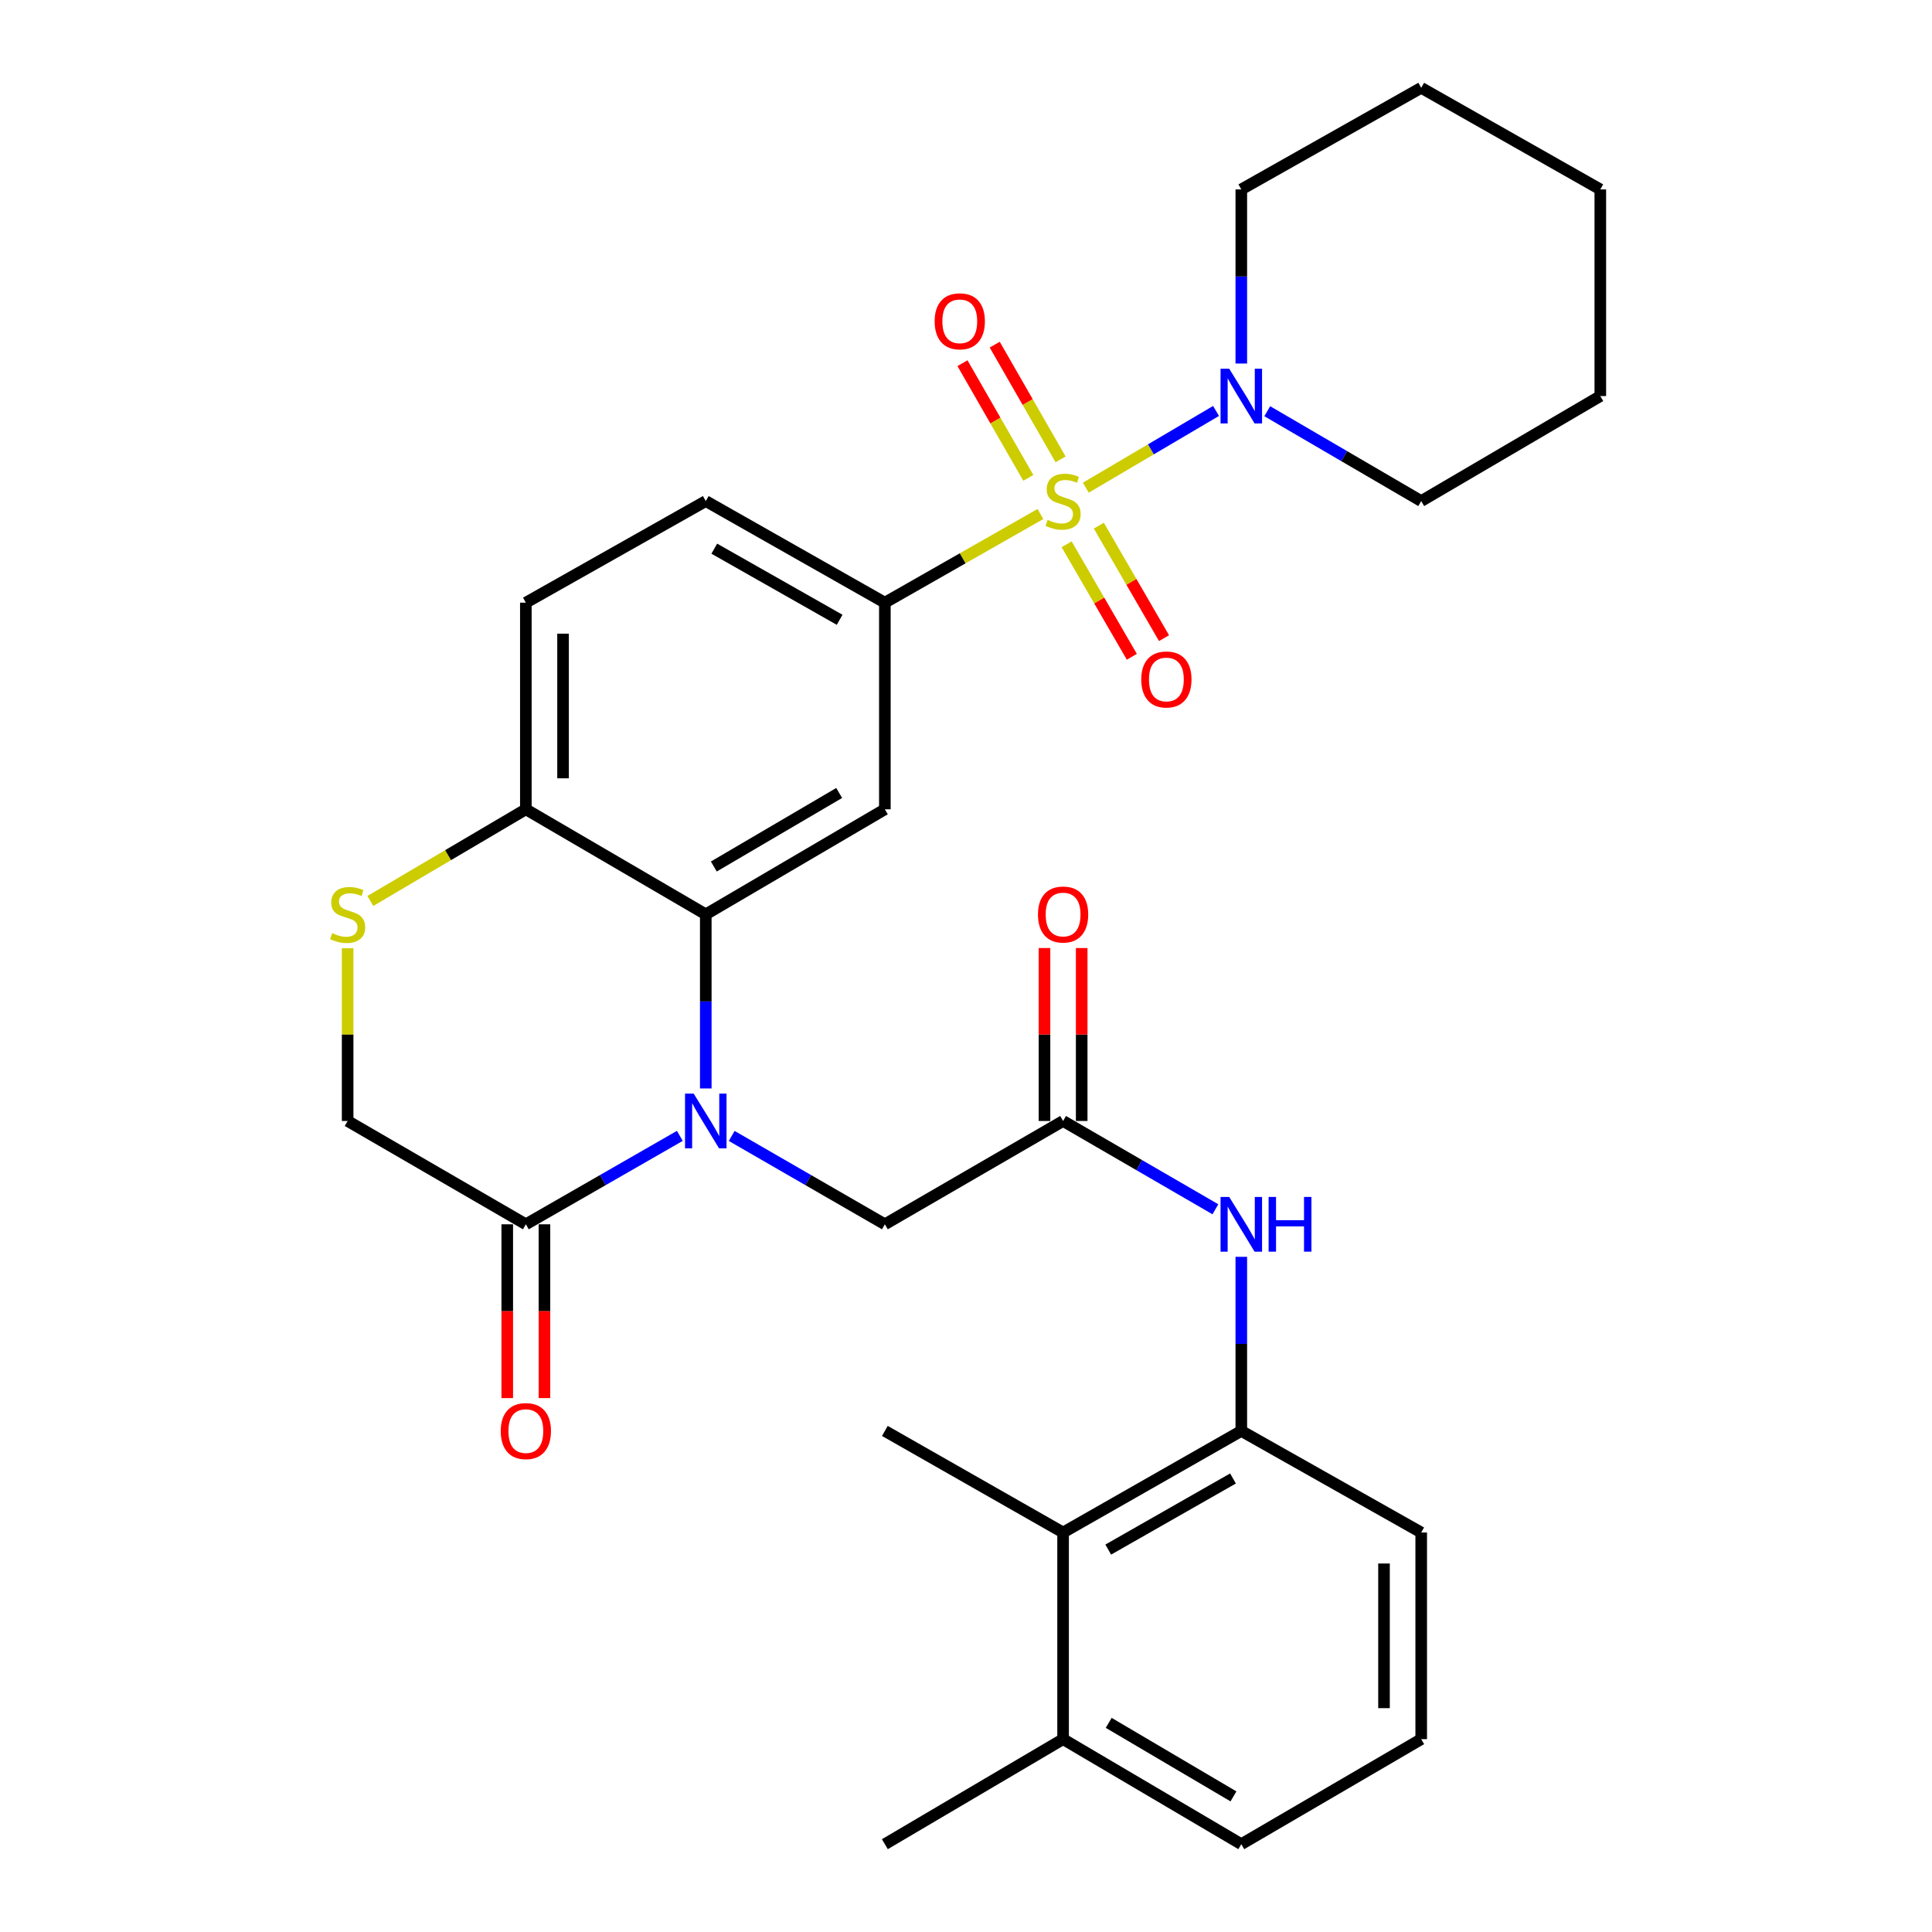 <?xml version='1.0' encoding='iso-8859-1'?>
<svg version='1.1' baseProfile='full'
              xmlns='http://www.w3.org/2000/svg'
                      xmlns:rdkit='http://www.rdkit.org/xml'
                      xmlns:xlink='http://www.w3.org/1999/xlink'
                  xml:space='preserve'
width='1000px' height='1000px' viewBox='0 0 1000 1000'>
<!-- END OF HEADER -->
<rect style='opacity:1.0;fill:#FFFFFF;stroke:none' width='1000' height='1000' x='0' y='0'> </rect>
<path class='bond-2' d='M 538.519,266.045 L 498.26,288.994' style='fill:none;fill-rule:evenodd;stroke:#CCCC00;stroke-width:6px;stroke-linecap:butt;stroke-linejoin:miter;stroke-opacity:1' />
<path class='bond-2' d='M 498.26,288.994 L 458.001,311.943' style='fill:none;fill-rule:evenodd;stroke:#000000;stroke-width:6px;stroke-linecap:butt;stroke-linejoin:miter;stroke-opacity:1' />
<path class='bond-4' d='M 562.01,252.428 L 595.715,232.568' style='fill:none;fill-rule:evenodd;stroke:#CCCC00;stroke-width:6px;stroke-linecap:butt;stroke-linejoin:miter;stroke-opacity:1' />
<path class='bond-4' d='M 595.715,232.568 L 629.42,212.708' style='fill:none;fill-rule:evenodd;stroke:#0000FF;stroke-width:6px;stroke-linecap:butt;stroke-linejoin:miter;stroke-opacity:1' />
<path class='bond-12' d='M 552.092,281.729 L 568.965,310.843' style='fill:none;fill-rule:evenodd;stroke:#CCCC00;stroke-width:6px;stroke-linecap:butt;stroke-linejoin:miter;stroke-opacity:1' />
<path class='bond-12' d='M 568.965,310.843 L 585.838,339.957' style='fill:none;fill-rule:evenodd;stroke:#FF0000;stroke-width:6px;stroke-linecap:butt;stroke-linejoin:miter;stroke-opacity:1' />
<path class='bond-12' d='M 568.752,272.074 L 585.625,301.188' style='fill:none;fill-rule:evenodd;stroke:#CCCC00;stroke-width:6px;stroke-linecap:butt;stroke-linejoin:miter;stroke-opacity:1' />
<path class='bond-12' d='M 585.625,301.188 L 602.498,330.302' style='fill:none;fill-rule:evenodd;stroke:#FF0000;stroke-width:6px;stroke-linecap:butt;stroke-linejoin:miter;stroke-opacity:1' />
<path class='bond-13' d='M 548.953,237.757 L 531.91,208.075' style='fill:none;fill-rule:evenodd;stroke:#CCCC00;stroke-width:6px;stroke-linecap:butt;stroke-linejoin:miter;stroke-opacity:1' />
<path class='bond-13' d='M 531.91,208.075 L 514.866,178.392' style='fill:none;fill-rule:evenodd;stroke:#FF0000;stroke-width:6px;stroke-linecap:butt;stroke-linejoin:miter;stroke-opacity:1' />
<path class='bond-13' d='M 532.255,247.345 L 515.212,217.663' style='fill:none;fill-rule:evenodd;stroke:#CCCC00;stroke-width:6px;stroke-linecap:butt;stroke-linejoin:miter;stroke-opacity:1' />
<path class='bond-13' d='M 515.212,217.663 L 498.168,187.98' style='fill:none;fill-rule:evenodd;stroke:#FF0000;stroke-width:6px;stroke-linecap:butt;stroke-linejoin:miter;stroke-opacity:1' />
<path class='bond-0' d='M 365.31,563.385 L 365.31,518.326' style='fill:none;fill-rule:evenodd;stroke:#0000FF;stroke-width:6px;stroke-linecap:butt;stroke-linejoin:miter;stroke-opacity:1' />
<path class='bond-0' d='M 365.31,518.326 L 365.31,473.268' style='fill:none;fill-rule:evenodd;stroke:#000000;stroke-width:6px;stroke-linecap:butt;stroke-linejoin:miter;stroke-opacity:1' />
<path class='bond-5' d='M 351.885,587.927 L 312.032,610.81' style='fill:none;fill-rule:evenodd;stroke:#0000FF;stroke-width:6px;stroke-linecap:butt;stroke-linejoin:miter;stroke-opacity:1' />
<path class='bond-5' d='M 312.032,610.81 L 272.18,633.694' style='fill:none;fill-rule:evenodd;stroke:#000000;stroke-width:6px;stroke-linecap:butt;stroke-linejoin:miter;stroke-opacity:1' />
<path class='bond-11' d='M 378.725,587.958 L 418.363,610.826' style='fill:none;fill-rule:evenodd;stroke:#0000FF;stroke-width:6px;stroke-linecap:butt;stroke-linejoin:miter;stroke-opacity:1' />
<path class='bond-11' d='M 418.363,610.826 L 458.001,633.694' style='fill:none;fill-rule:evenodd;stroke:#000000;stroke-width:6px;stroke-linecap:butt;stroke-linejoin:miter;stroke-opacity:1' />
<path class='bond-1' d='M 365.31,473.268 L 458.001,418.894' style='fill:none;fill-rule:evenodd;stroke:#000000;stroke-width:6px;stroke-linecap:butt;stroke-linejoin:miter;stroke-opacity:1' />
<path class='bond-1' d='M 369.471,448.503 L 434.355,410.442' style='fill:none;fill-rule:evenodd;stroke:#000000;stroke-width:6px;stroke-linecap:butt;stroke-linejoin:miter;stroke-opacity:1' />
<path class='bond-32' d='M 365.31,473.268 L 272.18,418.894' style='fill:none;fill-rule:evenodd;stroke:#000000;stroke-width:6px;stroke-linecap:butt;stroke-linejoin:miter;stroke-opacity:1' />
<path class='bond-3' d='M 458.001,311.943 L 458.001,418.894' style='fill:none;fill-rule:evenodd;stroke:#000000;stroke-width:6px;stroke-linecap:butt;stroke-linejoin:miter;stroke-opacity:1' />
<path class='bond-17' d='M 458.001,311.943 L 365.31,259.356' style='fill:none;fill-rule:evenodd;stroke:#000000;stroke-width:6px;stroke-linecap:butt;stroke-linejoin:miter;stroke-opacity:1' />
<path class='bond-17' d='M 434.596,320.803 L 369.712,283.991' style='fill:none;fill-rule:evenodd;stroke:#000000;stroke-width:6px;stroke-linecap:butt;stroke-linejoin:miter;stroke-opacity:1' />
<path class='bond-21' d='M 655.931,212.845 L 695.773,236.101' style='fill:none;fill-rule:evenodd;stroke:#0000FF;stroke-width:6px;stroke-linecap:butt;stroke-linejoin:miter;stroke-opacity:1' />
<path class='bond-21' d='M 695.773,236.101 L 735.615,259.356' style='fill:none;fill-rule:evenodd;stroke:#000000;stroke-width:6px;stroke-linecap:butt;stroke-linejoin:miter;stroke-opacity:1' />
<path class='bond-22' d='M 642.496,188.169 L 642.496,143.106' style='fill:none;fill-rule:evenodd;stroke:#0000FF;stroke-width:6px;stroke-linecap:butt;stroke-linejoin:miter;stroke-opacity:1' />
<path class='bond-22' d='M 642.496,143.106 L 642.496,98.042' style='fill:none;fill-rule:evenodd;stroke:#000000;stroke-width:6px;stroke-linecap:butt;stroke-linejoin:miter;stroke-opacity:1' />
<path class='bond-16' d='M 262.552,633.694 L 262.552,678.672' style='fill:none;fill-rule:evenodd;stroke:#000000;stroke-width:6px;stroke-linecap:butt;stroke-linejoin:miter;stroke-opacity:1' />
<path class='bond-16' d='M 262.552,678.672 L 262.552,723.65' style='fill:none;fill-rule:evenodd;stroke:#FF0000;stroke-width:6px;stroke-linecap:butt;stroke-linejoin:miter;stroke-opacity:1' />
<path class='bond-16' d='M 281.807,633.694 L 281.807,678.672' style='fill:none;fill-rule:evenodd;stroke:#000000;stroke-width:6px;stroke-linecap:butt;stroke-linejoin:miter;stroke-opacity:1' />
<path class='bond-16' d='M 281.807,678.672 L 281.807,723.65' style='fill:none;fill-rule:evenodd;stroke:#FF0000;stroke-width:6px;stroke-linecap:butt;stroke-linejoin:miter;stroke-opacity:1' />
<path class='bond-33' d='M 272.18,633.694 L 179.938,580.218' style='fill:none;fill-rule:evenodd;stroke:#000000;stroke-width:6px;stroke-linecap:butt;stroke-linejoin:miter;stroke-opacity:1' />
<path class='bond-6' d='M 191.695,466.337 L 231.937,442.616' style='fill:none;fill-rule:evenodd;stroke:#CCCC00;stroke-width:6px;stroke-linecap:butt;stroke-linejoin:miter;stroke-opacity:1' />
<path class='bond-6' d='M 231.937,442.616 L 272.18,418.894' style='fill:none;fill-rule:evenodd;stroke:#000000;stroke-width:6px;stroke-linecap:butt;stroke-linejoin:miter;stroke-opacity:1' />
<path class='bond-15' d='M 179.938,490.821 L 179.938,535.52' style='fill:none;fill-rule:evenodd;stroke:#CCCC00;stroke-width:6px;stroke-linecap:butt;stroke-linejoin:miter;stroke-opacity:1' />
<path class='bond-15' d='M 179.938,535.52 L 179.938,580.218' style='fill:none;fill-rule:evenodd;stroke:#000000;stroke-width:6px;stroke-linecap:butt;stroke-linejoin:miter;stroke-opacity:1' />
<path class='bond-7' d='M 550.254,580.218 L 458.001,633.694' style='fill:none;fill-rule:evenodd;stroke:#000000;stroke-width:6px;stroke-linecap:butt;stroke-linejoin:miter;stroke-opacity:1' />
<path class='bond-8' d='M 550.254,580.218 L 589.672,603.07' style='fill:none;fill-rule:evenodd;stroke:#000000;stroke-width:6px;stroke-linecap:butt;stroke-linejoin:miter;stroke-opacity:1' />
<path class='bond-8' d='M 589.672,603.07 L 629.09,625.922' style='fill:none;fill-rule:evenodd;stroke:#0000FF;stroke-width:6px;stroke-linecap:butt;stroke-linejoin:miter;stroke-opacity:1' />
<path class='bond-18' d='M 559.881,580.218 L 559.881,535.46' style='fill:none;fill-rule:evenodd;stroke:#000000;stroke-width:6px;stroke-linecap:butt;stroke-linejoin:miter;stroke-opacity:1' />
<path class='bond-18' d='M 559.881,535.46 L 559.881,490.701' style='fill:none;fill-rule:evenodd;stroke:#FF0000;stroke-width:6px;stroke-linecap:butt;stroke-linejoin:miter;stroke-opacity:1' />
<path class='bond-18' d='M 540.626,580.218 L 540.626,535.46' style='fill:none;fill-rule:evenodd;stroke:#000000;stroke-width:6px;stroke-linecap:butt;stroke-linejoin:miter;stroke-opacity:1' />
<path class='bond-18' d='M 540.626,535.46 L 540.626,490.701' style='fill:none;fill-rule:evenodd;stroke:#FF0000;stroke-width:6px;stroke-linecap:butt;stroke-linejoin:miter;stroke-opacity:1' />
<path class='bond-9' d='M 642.496,650.527 L 642.496,695.586' style='fill:none;fill-rule:evenodd;stroke:#0000FF;stroke-width:6px;stroke-linecap:butt;stroke-linejoin:miter;stroke-opacity:1' />
<path class='bond-9' d='M 642.496,695.586 L 642.496,740.644' style='fill:none;fill-rule:evenodd;stroke:#000000;stroke-width:6px;stroke-linecap:butt;stroke-linejoin:miter;stroke-opacity:1' />
<path class='bond-14' d='M 642.496,740.644 L 550.254,793.221' style='fill:none;fill-rule:evenodd;stroke:#000000;stroke-width:6px;stroke-linecap:butt;stroke-linejoin:miter;stroke-opacity:1' />
<path class='bond-14' d='M 638.194,765.259 L 573.625,802.063' style='fill:none;fill-rule:evenodd;stroke:#000000;stroke-width:6px;stroke-linecap:butt;stroke-linejoin:miter;stroke-opacity:1' />
<path class='bond-23' d='M 642.496,740.644 L 735.615,793.221' style='fill:none;fill-rule:evenodd;stroke:#000000;stroke-width:6px;stroke-linecap:butt;stroke-linejoin:miter;stroke-opacity:1' />
<path class='bond-10' d='M 272.18,418.894 L 272.18,311.943' style='fill:none;fill-rule:evenodd;stroke:#000000;stroke-width:6px;stroke-linecap:butt;stroke-linejoin:miter;stroke-opacity:1' />
<path class='bond-10' d='M 291.435,402.851 L 291.435,327.986' style='fill:none;fill-rule:evenodd;stroke:#000000;stroke-width:6px;stroke-linecap:butt;stroke-linejoin:miter;stroke-opacity:1' />
<path class='bond-19' d='M 550.254,793.221 L 550.254,900.182' style='fill:none;fill-rule:evenodd;stroke:#000000;stroke-width:6px;stroke-linecap:butt;stroke-linejoin:miter;stroke-opacity:1' />
<path class='bond-25' d='M 550.254,793.221 L 458.001,740.644' style='fill:none;fill-rule:evenodd;stroke:#000000;stroke-width:6px;stroke-linecap:butt;stroke-linejoin:miter;stroke-opacity:1' />
<path class='bond-20' d='M 365.31,259.356 L 272.18,311.943' style='fill:none;fill-rule:evenodd;stroke:#000000;stroke-width:6px;stroke-linecap:butt;stroke-linejoin:miter;stroke-opacity:1' />
<path class='bond-27' d='M 550.254,900.182 L 458.001,954.545' style='fill:none;fill-rule:evenodd;stroke:#000000;stroke-width:6px;stroke-linecap:butt;stroke-linejoin:miter;stroke-opacity:1' />
<path class='bond-34' d='M 550.254,900.182 L 642.496,954.545' style='fill:none;fill-rule:evenodd;stroke:#000000;stroke-width:6px;stroke-linecap:butt;stroke-linejoin:miter;stroke-opacity:1' />
<path class='bond-34' d='M 573.866,891.748 L 638.436,929.803' style='fill:none;fill-rule:evenodd;stroke:#000000;stroke-width:6px;stroke-linecap:butt;stroke-linejoin:miter;stroke-opacity:1' />
<path class='bond-29' d='M 735.615,259.356 L 828.317,205.003' style='fill:none;fill-rule:evenodd;stroke:#000000;stroke-width:6px;stroke-linecap:butt;stroke-linejoin:miter;stroke-opacity:1' />
<path class='bond-28' d='M 642.496,98.042 L 735.615,45.455' style='fill:none;fill-rule:evenodd;stroke:#000000;stroke-width:6px;stroke-linecap:butt;stroke-linejoin:miter;stroke-opacity:1' />
<path class='bond-24' d='M 735.615,793.221 L 735.615,900.182' style='fill:none;fill-rule:evenodd;stroke:#000000;stroke-width:6px;stroke-linecap:butt;stroke-linejoin:miter;stroke-opacity:1' />
<path class='bond-24' d='M 716.36,809.265 L 716.36,884.138' style='fill:none;fill-rule:evenodd;stroke:#000000;stroke-width:6px;stroke-linecap:butt;stroke-linejoin:miter;stroke-opacity:1' />
<path class='bond-26' d='M 735.615,900.182 L 642.496,954.545' style='fill:none;fill-rule:evenodd;stroke:#000000;stroke-width:6px;stroke-linecap:butt;stroke-linejoin:miter;stroke-opacity:1' />
<path class='bond-30' d='M 735.615,45.455 L 828.317,98.042' style='fill:none;fill-rule:evenodd;stroke:#000000;stroke-width:6px;stroke-linecap:butt;stroke-linejoin:miter;stroke-opacity:1' />
<path class='bond-31' d='M 828.317,205.003 L 828.317,98.042' style='fill:none;fill-rule:evenodd;stroke:#000000;stroke-width:6px;stroke-linecap:butt;stroke-linejoin:miter;stroke-opacity:1' />
<path  class='atom-0' d='M 542.254 269.076
Q 542.574 269.196, 543.894 269.756
Q 545.214 270.316, 546.654 270.676
Q 548.134 270.996, 549.574 270.996
Q 552.254 270.996, 553.814 269.716
Q 555.374 268.396, 555.374 266.116
Q 555.374 264.556, 554.574 263.596
Q 553.814 262.636, 552.614 262.116
Q 551.414 261.596, 549.414 260.996
Q 546.894 260.236, 545.374 259.516
Q 543.894 258.796, 542.814 257.276
Q 541.774 255.756, 541.774 253.196
Q 541.774 249.636, 544.174 247.436
Q 546.614 245.236, 551.414 245.236
Q 554.694 245.236, 558.414 246.796
L 557.494 249.876
Q 554.094 248.476, 551.534 248.476
Q 548.774 248.476, 547.254 249.636
Q 545.734 250.756, 545.774 252.716
Q 545.774 254.236, 546.534 255.156
Q 547.334 256.076, 548.454 256.596
Q 549.614 257.116, 551.534 257.716
Q 554.094 258.516, 555.614 259.316
Q 557.134 260.116, 558.214 261.756
Q 559.334 263.356, 559.334 266.116
Q 559.334 270.036, 556.694 272.156
Q 554.094 274.236, 549.734 274.236
Q 547.214 274.236, 545.294 273.676
Q 543.414 273.156, 541.174 272.236
L 542.254 269.076
' fill='#CCCC00'/>
<path  class='atom-1' d='M 359.05 566.058
L 368.33 581.058
Q 369.25 582.538, 370.73 585.218
Q 372.21 587.898, 372.29 588.058
L 372.29 566.058
L 376.05 566.058
L 376.05 594.378
L 372.17 594.378
L 362.21 577.978
Q 361.05 576.058, 359.81 573.858
Q 358.61 571.658, 358.25 570.978
L 358.25 594.378
L 354.57 594.378
L 354.57 566.058
L 359.05 566.058
' fill='#0000FF'/>
<path  class='atom-5' d='M 636.236 190.843
L 645.516 205.843
Q 646.436 207.323, 647.916 210.003
Q 649.396 212.683, 649.476 212.843
L 649.476 190.843
L 653.236 190.843
L 653.236 219.163
L 649.356 219.163
L 639.396 202.763
Q 638.236 200.843, 636.996 198.643
Q 635.796 196.443, 635.436 195.763
L 635.436 219.163
L 631.756 219.163
L 631.756 190.843
L 636.236 190.843
' fill='#0000FF'/>
<path  class='atom-7' d='M 171.938 482.988
Q 172.258 483.108, 173.578 483.668
Q 174.898 484.228, 176.338 484.588
Q 177.818 484.908, 179.258 484.908
Q 181.938 484.908, 183.498 483.628
Q 185.058 482.308, 185.058 480.028
Q 185.058 478.468, 184.258 477.508
Q 183.498 476.548, 182.298 476.028
Q 181.098 475.508, 179.098 474.908
Q 176.578 474.148, 175.058 473.428
Q 173.578 472.708, 172.498 471.188
Q 171.458 469.668, 171.458 467.108
Q 171.458 463.548, 173.858 461.348
Q 176.298 459.148, 181.098 459.148
Q 184.378 459.148, 188.098 460.708
L 187.178 463.788
Q 183.778 462.388, 181.218 462.388
Q 178.458 462.388, 176.938 463.548
Q 175.418 464.668, 175.458 466.628
Q 175.458 468.148, 176.218 469.068
Q 177.018 469.988, 178.138 470.508
Q 179.298 471.028, 181.218 471.628
Q 183.778 472.428, 185.298 473.228
Q 186.818 474.028, 187.898 475.668
Q 189.018 477.268, 189.018 480.028
Q 189.018 483.948, 186.378 486.068
Q 183.778 488.148, 179.418 488.148
Q 176.898 488.148, 174.978 487.588
Q 173.098 487.068, 170.858 486.148
L 171.938 482.988
' fill='#CCCC00'/>
<path  class='atom-9' d='M 636.236 619.534
L 645.516 634.534
Q 646.436 636.014, 647.916 638.694
Q 649.396 641.374, 649.476 641.534
L 649.476 619.534
L 653.236 619.534
L 653.236 647.854
L 649.356 647.854
L 639.396 631.454
Q 638.236 629.534, 636.996 627.334
Q 635.796 625.134, 635.436 624.454
L 635.436 647.854
L 631.756 647.854
L 631.756 619.534
L 636.236 619.534
' fill='#0000FF'/>
<path  class='atom-9' d='M 656.636 619.534
L 660.476 619.534
L 660.476 631.574
L 674.956 631.574
L 674.956 619.534
L 678.796 619.534
L 678.796 647.854
L 674.956 647.854
L 674.956 634.774
L 660.476 634.774
L 660.476 647.854
L 656.636 647.854
L 656.636 619.534
' fill='#0000FF'/>
<path  class='atom-13' d='M 590.718 351.688
Q 590.718 344.888, 594.078 341.088
Q 597.438 337.288, 603.718 337.288
Q 609.998 337.288, 613.358 341.088
Q 616.718 344.888, 616.718 351.688
Q 616.718 358.568, 613.318 362.488
Q 609.918 366.368, 603.718 366.368
Q 597.478 366.368, 594.078 362.488
Q 590.718 358.608, 590.718 351.688
M 603.718 363.168
Q 608.038 363.168, 610.358 360.288
Q 612.718 357.368, 612.718 351.688
Q 612.718 346.128, 610.358 343.328
Q 608.038 340.488, 603.718 340.488
Q 599.398 340.488, 597.038 343.288
Q 594.718 346.088, 594.718 351.688
Q 594.718 357.408, 597.038 360.288
Q 599.398 363.168, 603.718 363.168
' fill='#FF0000'/>
<path  class='atom-14' d='M 483.778 166.306
Q 483.778 159.506, 487.138 155.706
Q 490.498 151.906, 496.778 151.906
Q 503.058 151.906, 506.418 155.706
Q 509.778 159.506, 509.778 166.306
Q 509.778 173.186, 506.378 177.106
Q 502.978 180.986, 496.778 180.986
Q 490.538 180.986, 487.138 177.106
Q 483.778 173.226, 483.778 166.306
M 496.778 177.786
Q 501.098 177.786, 503.418 174.906
Q 505.778 171.986, 505.778 166.306
Q 505.778 160.746, 503.418 157.946
Q 501.098 155.106, 496.778 155.106
Q 492.458 155.106, 490.098 157.906
Q 487.778 160.706, 487.778 166.306
Q 487.778 172.026, 490.098 174.906
Q 492.458 177.786, 496.778 177.786
' fill='#FF0000'/>
<path  class='atom-17' d='M 259.18 740.724
Q 259.18 733.924, 262.54 730.124
Q 265.9 726.324, 272.18 726.324
Q 278.46 726.324, 281.82 730.124
Q 285.18 733.924, 285.18 740.724
Q 285.18 747.604, 281.78 751.524
Q 278.38 755.404, 272.18 755.404
Q 265.94 755.404, 262.54 751.524
Q 259.18 747.644, 259.18 740.724
M 272.18 752.204
Q 276.5 752.204, 278.82 749.324
Q 281.18 746.404, 281.18 740.724
Q 281.18 735.164, 278.82 732.364
Q 276.5 729.524, 272.18 729.524
Q 267.86 729.524, 265.5 732.324
Q 263.18 735.124, 263.18 740.724
Q 263.18 746.444, 265.5 749.324
Q 267.86 752.204, 272.18 752.204
' fill='#FF0000'/>
<path  class='atom-19' d='M 537.254 473.348
Q 537.254 466.548, 540.614 462.748
Q 543.974 458.948, 550.254 458.948
Q 556.534 458.948, 559.894 462.748
Q 563.254 466.548, 563.254 473.348
Q 563.254 480.228, 559.854 484.148
Q 556.454 488.028, 550.254 488.028
Q 544.014 488.028, 540.614 484.148
Q 537.254 480.268, 537.254 473.348
M 550.254 484.828
Q 554.574 484.828, 556.894 481.948
Q 559.254 479.028, 559.254 473.348
Q 559.254 467.788, 556.894 464.988
Q 554.574 462.148, 550.254 462.148
Q 545.934 462.148, 543.574 464.948
Q 541.254 467.748, 541.254 473.348
Q 541.254 479.068, 543.574 481.948
Q 545.934 484.828, 550.254 484.828
' fill='#FF0000'/>
</svg>
